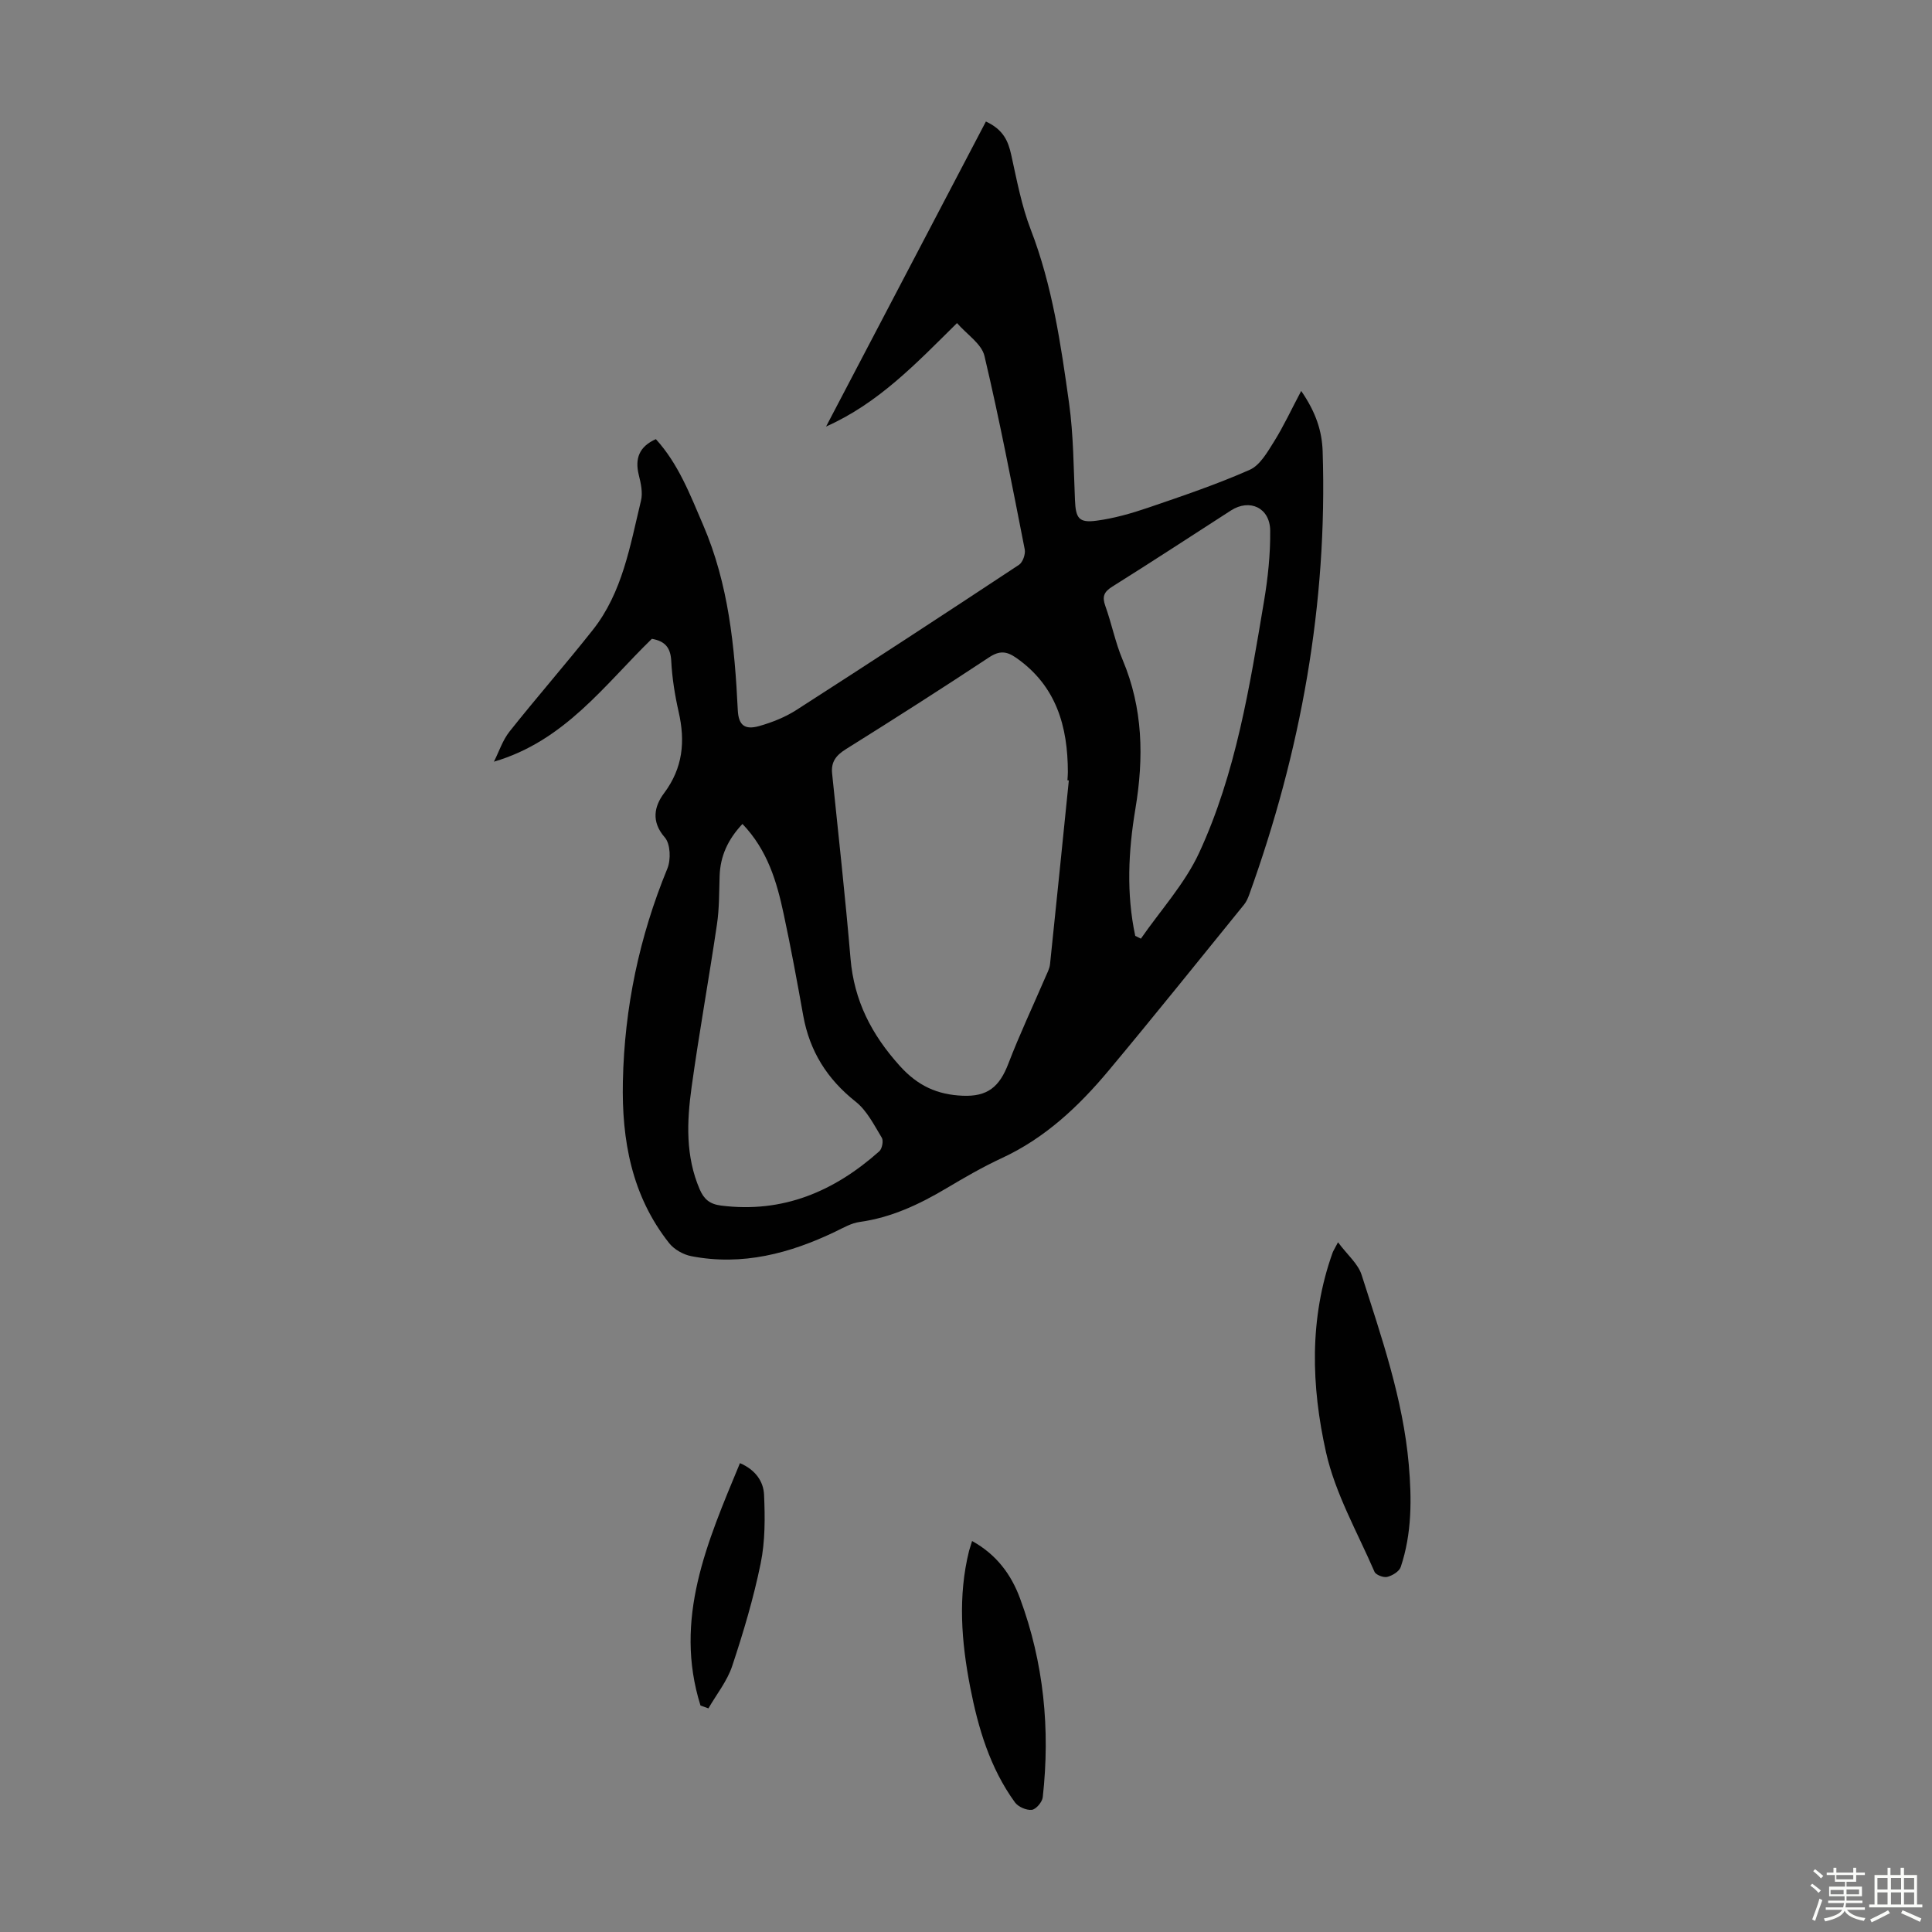<svg enable-background="new 0 0 400 400" viewBox="0 0 400 400" xmlns="http://www.w3.org/2000/svg"><rect x="0" y="0" width="400" height="400" fill="#808080" stroke="none"/><path d="m374.8 390.4.4-.4c.7.5 1.3 1 1.8 1.4l-.5.5c-.5-.6-1.1-1.1-1.7-1.5zm1 7.3-.6-.3c.5-1.4 1.1-2.8 1.5-4.3.2.1.4.2.6.3-.5 1.3-1 2.8-1.5 4.3zm-.4-10.3.4-.4c.4.3 1 .8 1.7 1.4l-.5.5c-.4-.5-1-1-1.6-1.5zm2.5.3h1.7v-1h.6v1h3.5v-1h.6v1h1.8v.5h-1.8v1.4h-2v1h3.2v2h-3.2v.9h3.3v.5h-3.4c0 .3-.1.6-.1.9h4v.5h-3.7c.7.9 1.9 1.5 3.8 1.7-.1.2-.2.4-.3.6-2.1-.4-3.5-1.1-4-2.1-.4 1-1.8 1.7-4 2.2-.1-.2-.2-.4-.3-.6 2.1-.4 3.4-1 3.8-1.8h-3.4v-.5h3.6c.1-.3.1-.6.2-.9h-3.3v-.5h3.4c0-.3 0-.6 0-.9h-3.2v-2h3.3v-1h-2.1v-1.4h-1.7v-.5zm1.1 3.5v1h2.7c0-.3 0-.4 0-.4 0-.1 0-.2 0-.2 0-.1 0-.2 0-.3h-2.7zm1.2-3v.9h3.5v-.9zm4.7 3h-2.6v.6.4h2.6z" fill="#fbfcfa"/><path d="m393.6 386.7h.6v1.5h2.7v6.1h1.1v.6h-11v-.6h1.1v-6.1h2.7v-1.5h.6v1.5h2.1v-1.5zm-2.7 8.8.4.6c-1.2.6-2.5 1.3-3.8 1.9-.1-.2-.2-.4-.3-.6 1.2-.6 2.5-1.2 3.7-1.9zm-2.2-6.7v2.4h2.1v-2.4zm0 3v2.5h2.1v-2.5zm2.8-3v2.4h2.1v-2.4zm0 3v2.5h2.1v-2.5zm6 6.1c-1.4-.7-2.7-1.3-3.9-1.8l.3-.6c1.5.6 2.7 1.2 3.9 1.7zm-1.2-9.1h-2.1v2.4h2.1zm-2.1 3v2.5h2.1v-2.5z" fill="#fbfcfa"/><g fill="#010101"><path d="m134.96 132.26c-9.79 9.52-18.02 21.14-32.7 25.44 1.06-2.09 1.8-4.44 3.23-6.24 5.63-7.09 11.6-13.91 17.22-21.01 6.19-7.81 7.74-17.47 10-26.79.4-1.64-.02-3.59-.45-5.3-.86-3.46.1-5.91 3.53-7.44 4.68 5.14 7.08 11.48 9.78 17.75 5.29 12.28 6.54 25.22 7.18 38.33.15 3.15 1.42 4.18 4.48 3.31 2.65-.76 5.33-1.82 7.65-3.31 15.43-9.91 30.79-19.95 46.09-30.06.79-.52 1.38-2.22 1.19-3.19-2.63-13.38-5.2-26.79-8.34-40.06-.59-2.5-3.61-4.42-5.68-6.8-8.51 8.41-16.27 16.6-27.11 21.42 11-21 22.01-42.01 33.09-63.15 3.62 1.68 4.62 4.05 5.25 6.93 1.15 5.19 2.13 10.5 4.03 15.43 4.48 11.61 6.24 23.78 7.94 35.95.92 6.61.93 13.36 1.22 20.05.16 3.77.78 4.78 4.49 4.28 3.61-.48 7.2-1.51 10.67-2.69 7.08-2.42 14.19-4.82 21.02-7.84 2.13-.94 3.66-3.66 5.03-5.84 1.96-3.13 3.52-6.51 5.63-10.49 3.09 4.49 4.3 8.35 4.44 12.5 1.03 31.61-4.51 62.13-15.21 91.8-.26.72-.59 1.47-1.07 2.06-9.31 11.47-18.54 22.99-28.01 34.33-6.2 7.42-13.16 13.99-22.13 18.14-3.95 1.83-7.74 4.03-11.49 6.26-5.62 3.34-11.41 6.06-17.98 6.97-1.71.24-3.35 1.2-4.95 1.97-9.47 4.55-19.31 7.15-29.86 5.11-1.67-.32-3.56-1.39-4.6-2.7-7.76-9.81-9.84-21.33-9.58-33.47.32-15.26 3.39-29.93 9.21-44.08.76-1.84.64-5.12-.53-6.45-2.9-3.31-2.15-6.49-.16-9.15 3.92-5.24 4.42-10.73 3.03-16.83-.79-3.48-1.36-7.05-1.54-10.61-.15-2.75-1.32-4.06-4.01-4.53zm86.33 29.32c-.1-.01-.19-.02-.29-.03.03-.56.09-1.12.09-1.67-.01-9.5-2.4-17.89-10.69-23.68-1.98-1.38-3.45-1.54-5.61-.11-9.79 6.47-19.68 12.78-29.63 19-2.03 1.27-3.13 2.61-2.88 5.05 1.31 12.77 2.73 25.53 3.81 38.31.74 8.73 4.34 15.73 10.21 22.24 3.76 4.17 7.8 5.95 13 6.17 5.15.22 7.63-1.82 9.48-6.67 2.31-6.02 5.07-11.86 7.62-17.79.39-.91.9-1.83 1-2.79 1.33-12.68 2.6-25.36 3.89-38.03zm13.75 32.18c.39.19.78.39 1.17.58 4.09-5.91 9.1-11.38 12.07-17.8 7.6-16.45 10.44-34.32 13.42-52.06.81-4.82 1.33-9.76 1.28-14.63-.05-4.73-4.25-6.66-8.13-4.16-8.17 5.26-16.3 10.59-24.54 15.75-1.75 1.09-2.16 2.07-1.47 4 1.32 3.67 2.07 7.57 3.58 11.15 4.24 10.05 4.42 20.3 2.65 30.88-1.46 8.73-1.9 17.54-.03 26.29zm-81.32-23.17c-3.05 3.24-4.59 6.68-4.73 10.76-.11 3.34-.06 6.73-.55 10.02-1.66 11.27-3.7 22.48-5.26 33.76-.98 7.1-1.27 14.27 1.69 21.12.85 1.97 2.02 3.05 4.41 3.35 12.81 1.62 23.43-2.93 32.76-11.23.59-.52.91-2.18.53-2.81-1.6-2.63-3.08-5.62-5.4-7.46-5.91-4.67-9.54-10.45-10.87-17.83-1.26-7.03-2.55-14.06-4.05-21.04-1.42-6.66-3.32-13.19-8.53-18.64z"/><path d="m277.02 257.2c1.94 2.61 4.14 4.43 4.88 6.73 4.11 12.86 8.57 25.67 9.77 39.26.63 7.18.65 14.32-1.66 21.23-.31.93-1.73 1.8-2.8 2.06-.77.19-2.36-.41-2.64-1.07-3.54-8.18-8.11-16.16-10.03-24.72-3.06-13.68-3.52-27.73 1.37-41.36.11-.31.3-.58 1.11-2.13z"/><path d="m201.26 319.05c5.08 2.81 8.11 6.97 9.91 11.84 4.94 13.32 6.29 27.13 4.72 41.21-.11 1-1.4 2.51-2.27 2.61-1.12.12-2.81-.62-3.49-1.55-5.16-7.11-7.61-15.36-9.26-23.84-1.82-9.38-2.58-18.82-.23-28.26.15-.53.33-1.05.62-2.01z"/><path d="m145.03 353.11c-5.63-17.93 1.4-33.85 8.17-50.18 3.26 1.39 4.87 3.84 4.99 6.54.21 4.73.24 9.61-.7 14.21-1.47 7.19-3.58 14.28-5.9 21.26-1.04 3.12-3.24 5.85-4.92 8.76-.55-.2-1.1-.4-1.64-.59z"/></g></svg>